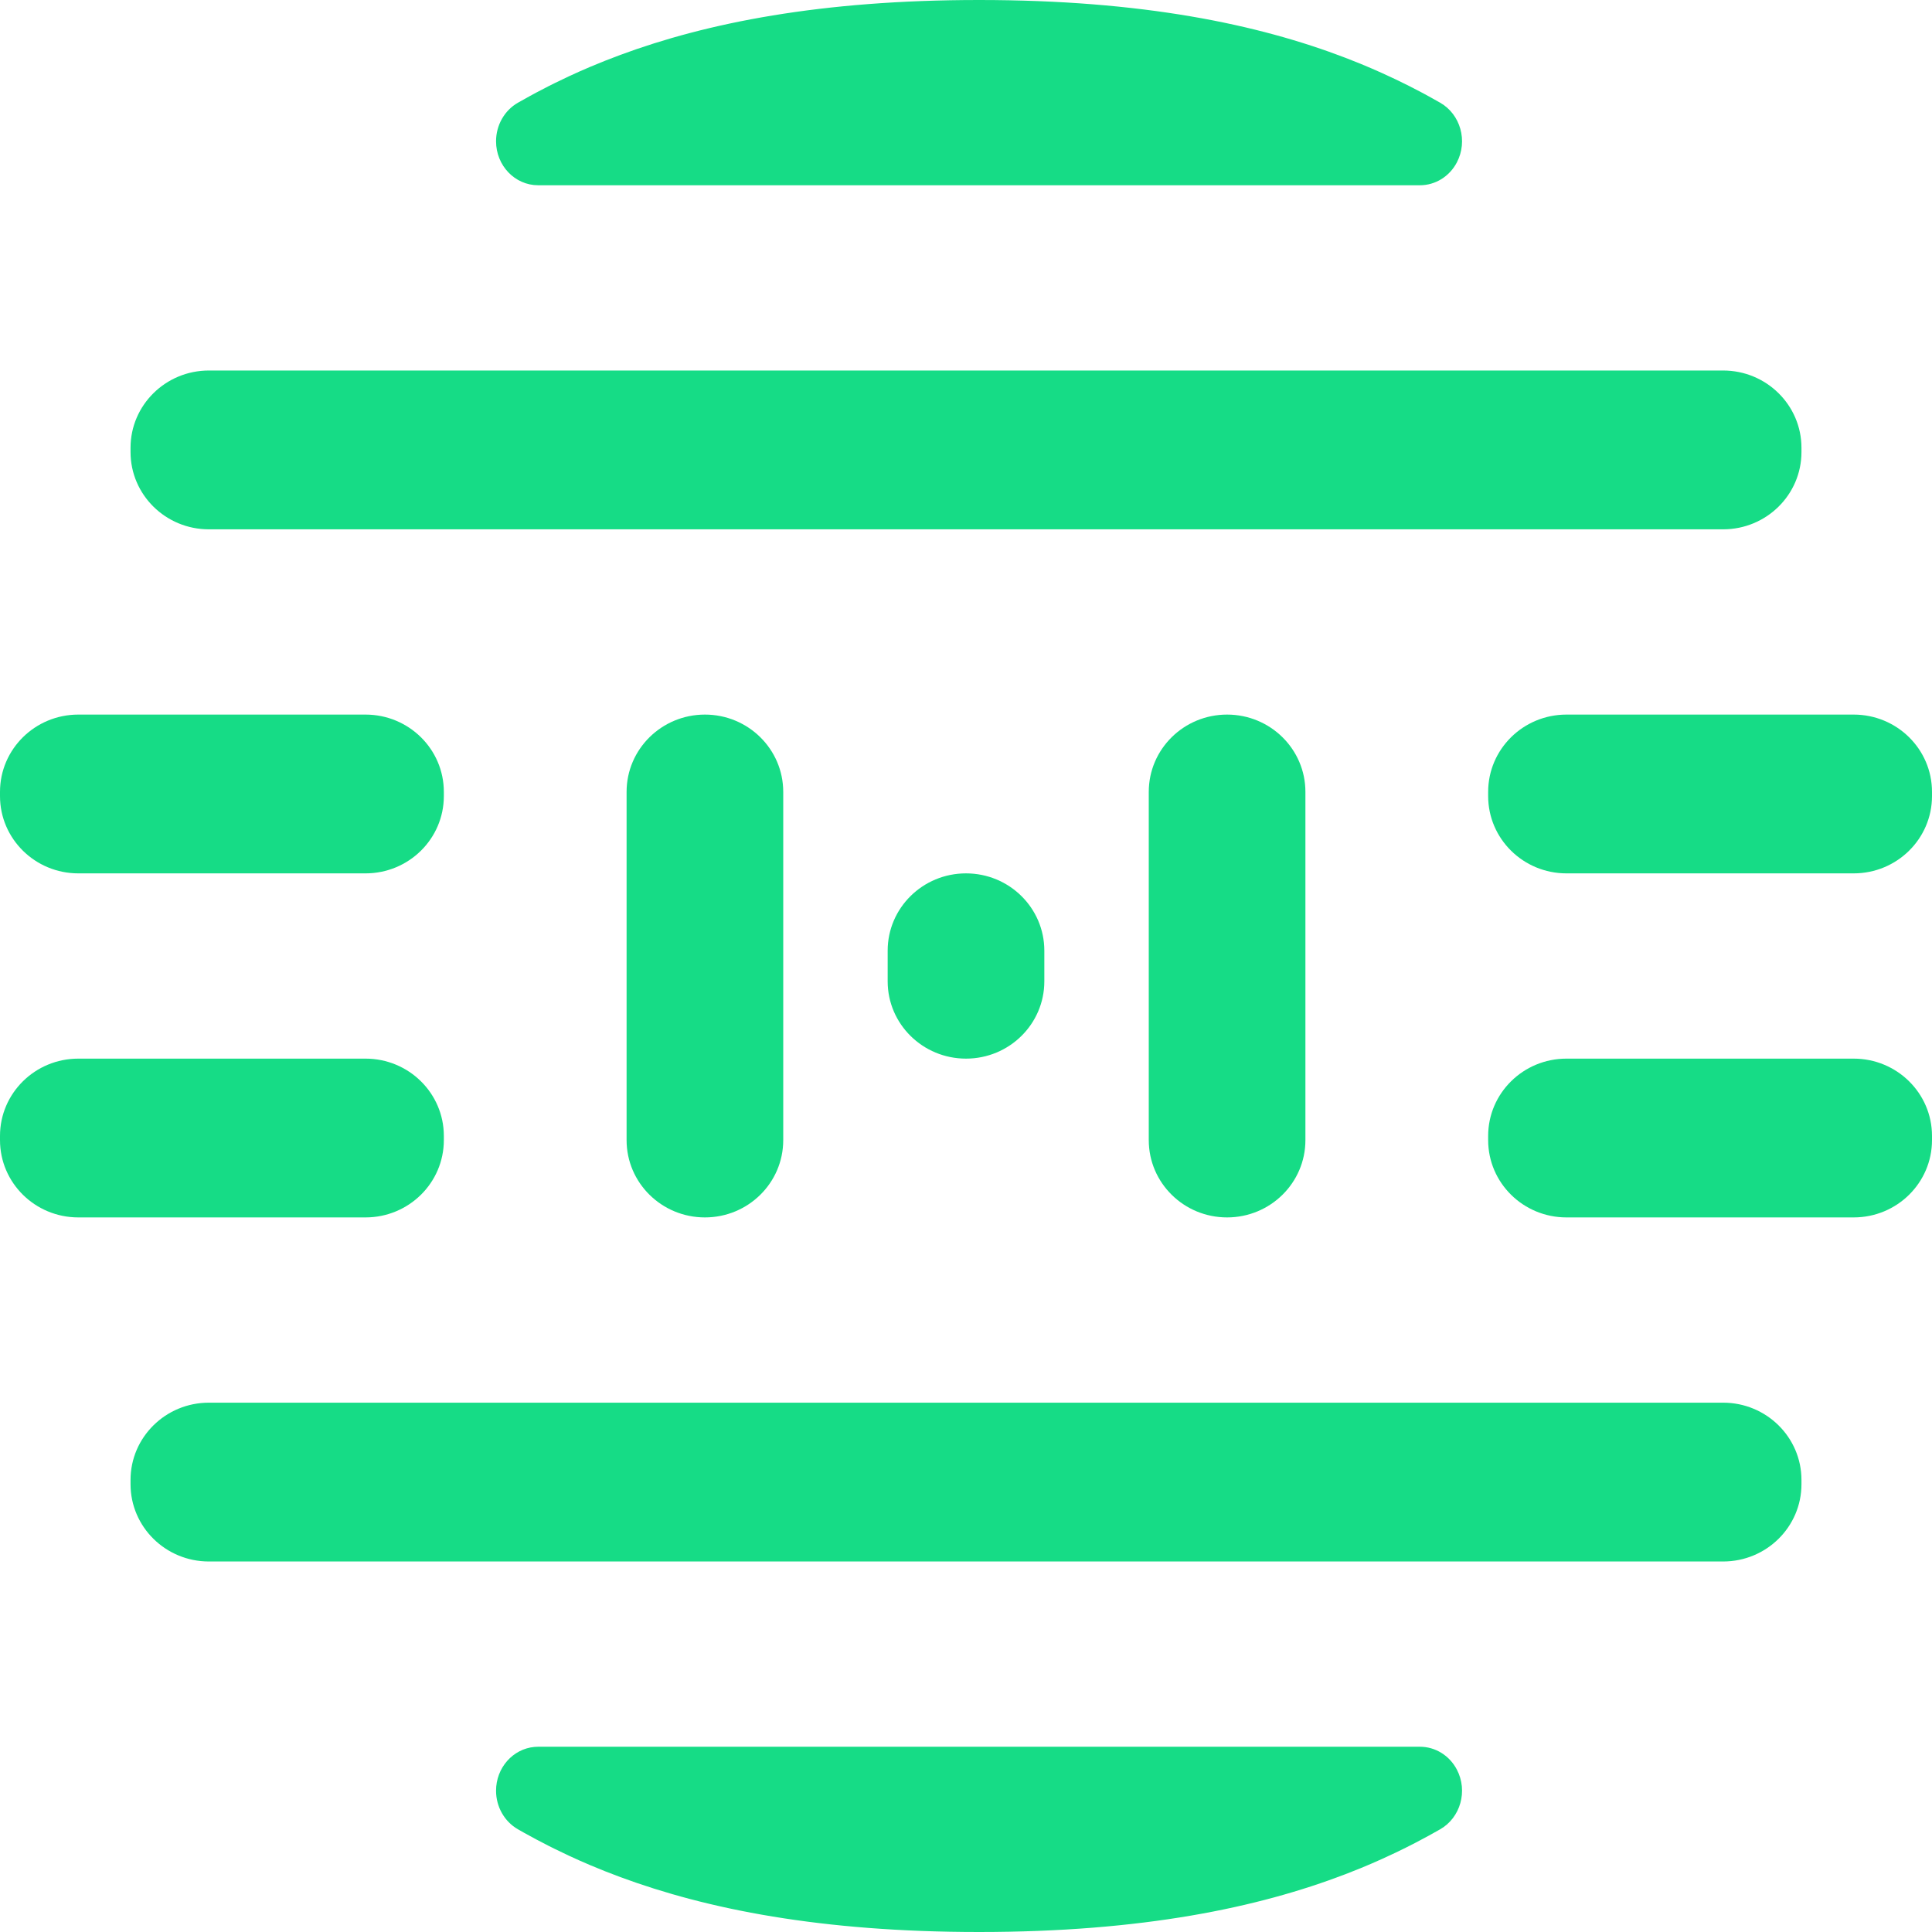 <?xml version="1.0" encoding="UTF-8"?>
<svg width="90px" height="90px" viewBox="0 0 90 90" version="1.1" xmlns="http://www.w3.org/2000/svg" xmlns:xlink="http://www.w3.org/1999/xlink">
    <title>522DD0A6-36CC-4BEE-B3DE-CF8B2E37E73F</title>
    <g id="Page-1" stroke="none" stroke-width="1" fill="none" fill-rule="evenodd">
        <g id="Hwala-Landing-Page" transform="translate(-358, -1968)" fill="#16DC86">
            <g id="How-It-Works" transform="translate(0, 1625)">
                <g id="cards" transform="translate(233, 343)">
                    <g id="icons/hwala" transform="translate(125, 0)">
                        <path d="M66.146,81.37 C66.863,81.37 67.522,81.778 67.866,82.434 C68.387,83.426 68.039,84.671 67.089,85.215 L66.527,85.529 L66.527,85.529 L65.945,85.839 C65.648,85.993 65.343,86.146 65.029,86.296 L64.389,86.593 C64.063,86.741 63.728,86.885 63.383,87.027 L62.678,87.306 C58.611,88.865 53.216,90 45.608,90 C38.224,90 32.924,88.931 28.9,87.443 L28.182,87.168 L28.182,87.168 L27.491,86.885 C27.152,86.741 26.823,86.595 26.503,86.446 L25.876,86.145 C25.773,86.095 25.671,86.044 25.57,85.993 L24.977,85.685 L24.977,85.685 L24.405,85.373 C24.312,85.32 24.219,85.268 24.127,85.215 C23.499,84.856 23.108,84.167 23.108,83.419 C23.108,82.347 23.896,81.467 24.9,81.378 L25.07,81.37 L66.146,81.37 Z M80.27,65.342 C82.285,65.342 83.919,66.954 83.919,68.942 L83.919,69.14 C83.919,71.128 82.285,72.74 80.27,72.74 L9.73,72.74 C7.715,72.74 6.081,71.128 6.081,69.14 L6.081,68.942 C6.081,66.954 7.715,65.342 9.73,65.342 L80.27,65.342 Z M32.838,33.288 C34.853,33.288 36.486,34.899 36.486,36.888 L36.486,53.112 C36.486,55.101 34.853,56.712 32.838,56.712 C30.823,56.712 29.189,55.101 29.189,53.112 L29.189,36.888 C29.189,34.899 30.823,33.288 32.838,33.288 Z M57.162,33.288 C59.177,33.288 60.811,34.899 60.811,36.888 L60.811,53.112 C60.811,55.101 59.177,56.712 57.162,56.712 C55.147,56.712 53.514,55.101 53.514,53.112 L53.514,36.888 C53.514,34.899 55.147,33.288 57.162,33.288 Z M17.027,49.315 C19.042,49.315 20.676,50.927 20.676,52.915 L20.676,53.112 C20.676,55.101 19.042,56.712 17.027,56.712 L3.649,56.712 C1.634,56.712 0,55.101 0,53.112 L0,52.915 C0,50.927 1.634,49.315 3.649,49.315 L17.027,49.315 Z M86.351,49.315 C88.366,49.315 90,50.927 90,52.915 L90,53.112 C90,55.101 88.366,56.712 86.351,56.712 L72.973,56.712 C70.958,56.712 69.324,55.101 69.324,53.112 L69.324,52.915 C69.324,50.927 70.958,49.315 72.973,49.315 L86.351,49.315 Z M45,40.685 C47.015,40.685 48.649,42.297 48.649,44.285 L48.649,45.715 C48.649,47.703 47.015,49.315 45,49.315 C42.985,49.315 41.351,47.703 41.351,45.715 L41.351,44.285 C41.351,42.297 42.985,40.685 45,40.685 Z M17.027,33.288 C19.042,33.288 20.676,34.899 20.676,36.888 L20.676,37.085 C20.676,39.073 19.042,40.685 17.027,40.685 L3.649,40.685 C1.634,40.685 0,39.073 0,37.085 L0,36.888 C0,34.899 1.634,33.288 3.649,33.288 L17.027,33.288 Z M86.351,33.288 C88.366,33.288 90,34.899 90,36.888 L90,37.085 C90,39.073 88.366,40.685 86.351,40.685 L72.973,40.685 C70.958,40.685 69.324,39.073 69.324,37.085 L69.324,36.888 C69.324,34.899 70.958,33.288 72.973,33.288 L86.351,33.288 Z M80.27,17.26 C82.285,17.26 83.919,18.872 83.919,20.86 L83.919,21.058 C83.919,23.046 82.285,24.658 80.27,24.658 L9.73,24.658 C7.715,24.658 6.081,23.046 6.081,21.058 L6.081,20.86 C6.081,18.872 7.715,17.26 9.73,17.26 L80.27,17.26 Z M45.608,0 C53.216,0 58.611,1.135 62.678,2.694 L63.383,2.973 C63.728,3.115 64.063,3.259 64.389,3.407 L65.029,3.704 C65.239,3.804 65.444,3.905 65.645,4.007 L66.239,4.315 C66.336,4.367 66.432,4.419 66.527,4.471 L67.089,4.785 L67.089,4.785 C68.039,5.329 68.387,6.574 67.866,7.566 C67.522,8.222 66.863,8.63 66.146,8.63 L25.07,8.63 C23.986,8.63 23.108,7.713 23.108,6.581 C23.108,5.833 23.499,5.144 24.127,4.785 L24.689,4.471 C24.784,4.419 24.88,4.367 24.977,4.315 L25.57,4.007 C25.671,3.956 25.773,3.905 25.876,3.855 L26.503,3.554 C26.823,3.405 27.152,3.259 27.491,3.115 L28.182,2.832 L28.182,2.832 L28.9,2.557 C32.924,1.069 38.224,0 45.608,0 Z" id="Shape"></path>
                    </g>
                </g>
            </g>
        </g>
    </g>
</svg>